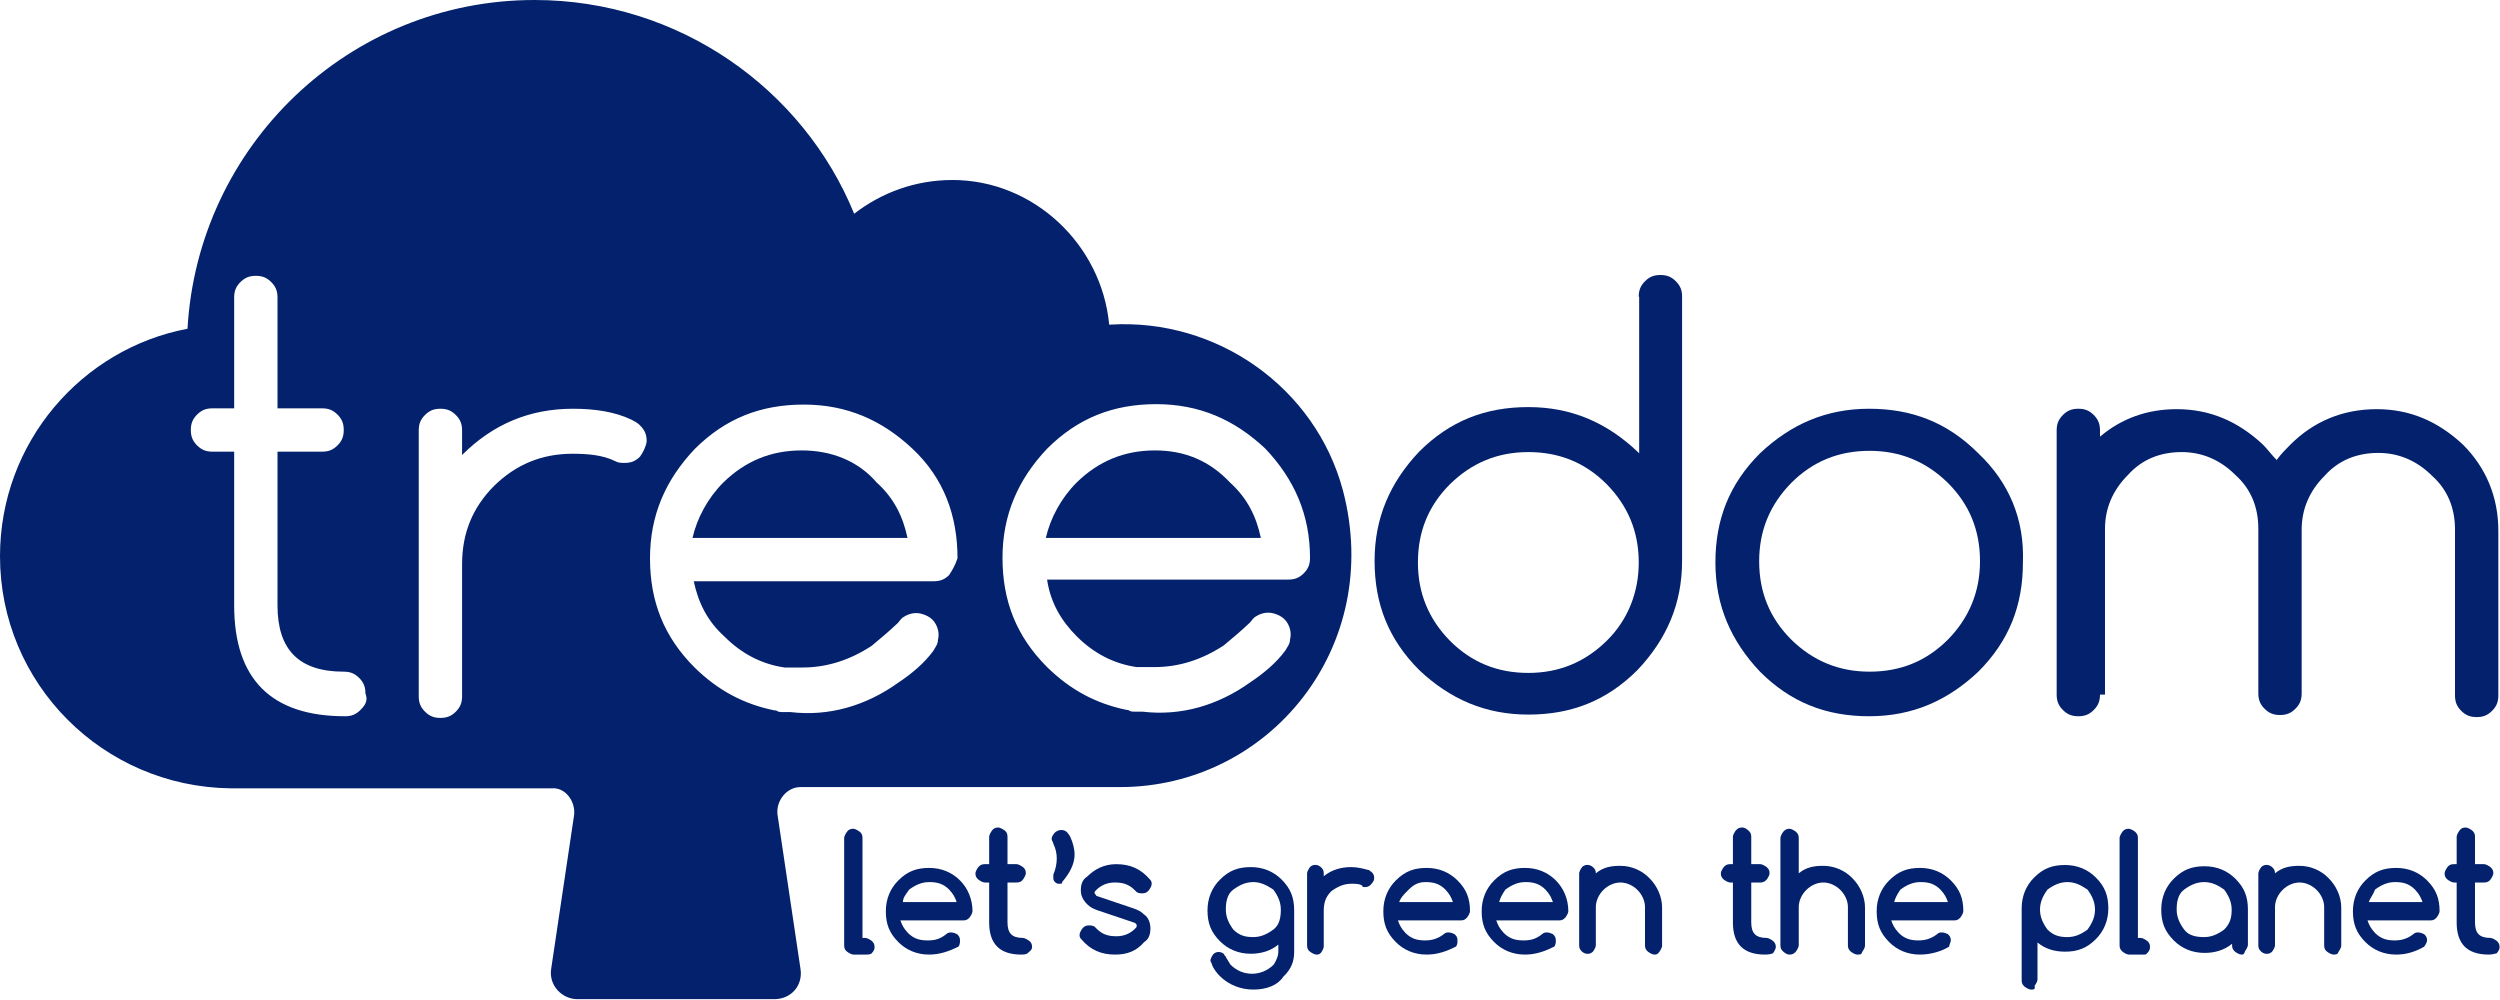 <?xml version="1.0" encoding="utf-8"?>
<!-- Generator: Adobe Illustrator 28.0.0, SVG Export Plug-In . SVG Version: 6.00 Build 0)  -->
<svg version="1.1" id="Livello_1" xmlns="http://www.w3.org/2000/svg" xmlns:xlink="http://www.w3.org/1999/xlink" x="0px" y="0px"
	 viewBox="0 0 600 240" style="enable-background:new 0 0 600 240;" xml:space="preserve">
<style type="text/css">
	.st0{fill:#03216C;}
</style>
<path class="st0" d="M207.8,229.1h-3c-0.4,0-1.1-0.4-1.5-0.7c-0.4-0.3-0.7-0.7-0.7-1.5v-25.8c0-0.4,0.4-1.1,0.7-1.5
	c0.3-0.4,0.7-0.7,1.5-0.7c0.4,0,1.1,0.4,1.5,0.7c0.4,0.3,0.7,0.7,0.7,1.5v24h0.7c0.4,0,1.1,0.4,1.5,0.7c0.4,0.4,0.7,0.7,0.7,1.5
	s-0.4,1.1-0.7,1.5C208.9,229.1,208.2,229.1,207.8,229.1z"/>
<path class="st0" d="M223,229.1c-3,0-5.5-1.1-7.4-3c-2.2-2.2-3-4.4-3-7.4s1.1-5.5,3-7.4c2.2-2.2,4.4-3,7.4-3s5.5,1.1,7.4,3
	c1.8,1.8,3,4.4,3,7.4c0,0.4-0.4,1.1-0.7,1.5c-0.4,0.4-0.7,0.7-1.5,0.7h-15.1c0.4,1.1,0.7,1.8,1.8,3c1.5,1.5,3,1.8,4.8,1.8
	s3-0.4,4.4-1.5c0.7-0.7,1.8-0.4,2.6,0c0.4,0.4,0.7,0.7,0.7,1.5c0,0.4,0,1.1-0.4,1.5C227.8,228.3,225.5,229.1,223,229.1z
	 M216.7,216.5h12.9c-0.4-1.1-0.7-1.8-1.8-3c-1.5-1.5-3-1.8-4.8-1.8s-3.3,0.7-4.8,1.8C217.4,214.7,216.7,215.4,216.7,216.5z"/>
<path class="st0" d="M245.1,229.1c-5.2,0-7.7-2.6-7.7-7.7v-9.6h-1.1c-0.4,0-1.1-0.4-1.5-0.7c-0.4-0.4-0.7-0.7-0.7-1.5
	c0-0.4,0.4-1.1,0.7-1.5c0.4-0.4,0.7-0.7,1.5-0.7h1.1v-6.6c0-0.4,0.4-1.1,0.7-1.5c0.3-0.4,0.7-0.7,1.5-0.7c0.4,0,1.1,0.4,1.5,0.7
	c0.4,0.3,0.7,0.7,0.7,1.5v6.6h2.2c0.4,0,1.1,0.4,1.5,0.7c0.4,0.3,0.7,0.7,0.7,1.5c0,0.4-0.4,1.1-0.7,1.5c-0.3,0.4-0.7,0.7-1.5,0.7
	h-2.2v9.6c0,2.6,1.1,3.7,3.7,3.7c0.4,0,1.1,0.4,1.5,0.7s0.7,0.7,0.7,1.5c0,0.7-0.7,1.1-1.1,1.5C246.2,229.1,245.5,229.1,245.1,229.1
	z"/>
<path class="st0" d="M254.3,212.1c-0.4,0-0.7,0-1.1-0.4c-0.4-0.4-0.4-0.7-0.4-1.1c0-0.4,0-0.4,0-0.7c1.1-2.6,1.1-5.2,0-7.4
	c0-0.4-0.4-0.7-0.4-1.1c0-0.7,0.4-1.1,0.7-1.5c0.3-0.4,1.1-0.7,1.5-0.7c1.1,0,1.5,0.4,2.2,1.5c0.7,1.5,1.1,3,1.1,4.4
	c0,2.2-1.1,4.4-3,6.6C255,212.1,254.7,212.1,254.3,212.1z"/>
<path class="st0" d="M267.6,229.1c-3.3,0-5.9-1.1-8.1-3.7c-0.4-0.4-0.4-0.7-0.4-1.1c0-0.4,0.4-1.1,0.7-1.5c0.4-0.4,0.7-0.7,1.5-0.7
	c0.4,0,1.1,0,1.5,0.4c0.4,0.4,0.4,0.4,0.4,0.4c1.5,1.5,3,1.8,4.8,1.8s3.3-0.7,4.4-1.8c0.4-0.4,0.4-0.4,0.4-0.7s0-0.4-0.4-0.7l-8.9-3
	c-1.1-0.4-1.8-0.7-2.6-1.5c-1.1-1.1-1.5-2.2-1.5-3.3c0-1.5,0.4-2.6,1.5-3.3c1.8-1.8,4.1-3,7-3c3.3,0,5.9,1.1,8.1,3.7
	c0.4,0.4,0.4,0.7,0.4,1.1c0,0.4-0.4,1.1-0.7,1.5c-0.4,0.4-0.7,0.7-1.5,0.7c-0.4,0-1.1,0-1.5-0.4c-0.4-0.4-0.4-0.4-0.4-0.4
	c-1.5-1.5-3-1.8-4.8-1.8s-3.3,0.7-4.4,1.8c-0.4,0.4-0.4,0.4-0.4,0.7s0.4,0.4,0.4,0.7l8.9,3c1.1,0.4,1.8,0.7,2.6,1.5
	c1.1,0.7,1.5,2.2,1.5,3.3c0,1.5-0.4,2.6-1.5,3.3C272.7,228.3,270.5,229.1,267.6,229.1z"/>
<path class="st0" d="M300.8,237.5c-3,0-5.9-1.1-8.1-3.3c-0.7-0.7-1.5-1.8-1.8-2.6c0-0.4-0.4-0.7-0.4-1.1s0.4-1.1,0.7-1.5
	c0.7-0.7,1.8-0.7,2.6,0c0,0.4,0.4,0.4,0.4,0.7c0.4,0.7,0.7,1.1,1.1,1.8c1.5,1.5,3.3,2.2,5.2,2.2c1.8,0,3.7-0.7,5.2-2.2
	c0.7-1.1,1.1-2.2,1.1-3v-1.8c-1.8,1.5-4.1,2.2-6.6,2.2c-3,0-5.5-1.1-7.4-3c-2.2-2.2-3-4.4-3-7.4s1.1-5.5,3-7.4c2.2-2.2,4.4-3,7.4-3
	s5.5,1.1,7.4,3c2.2,2.2,3,4.4,3,7.4v10c0,2.2-0.7,4.1-2.6,5.9C306.7,236.4,304.1,237.5,300.8,237.5z M300.8,211.7
	c-1.8,0-3.3,0.7-4.8,1.8s-1.8,3-1.8,4.8s0.7,3.3,1.8,4.8c1.5,1.5,3,1.8,4.8,1.8c1.8,0,3.3-0.7,4.8-1.8c1.5-1.1,1.8-3,1.8-4.8
	s-0.7-3.3-1.8-4.8C304.1,212.5,302.6,211.7,300.8,211.7z"/>
<path class="st0" d="M315.9,229.1c-0.4,0-1.1-0.4-1.5-0.7c-0.4-0.3-0.7-0.7-0.7-1.5v-17.3c0-0.4,0.4-1.1,0.7-1.5
	c0.7-0.7,1.8-0.7,2.6,0c0.4,0.4,0.7,0.7,0.7,1.5v0.7c1.8-1.5,4.1-2.2,6.6-2.2c1.5,0,3,0.4,4.1,0.7c0.4,0,0.4,0.4,0.7,0.4
	c0.4,0.4,0.7,0.7,0.7,1.5s-0.4,1.1-0.7,1.5c-0.4,0.4-0.7,0.7-1.5,0.7c-0.4,0-0.7,0-0.7-0.4c-0.7-0.4-1.5-0.4-2.6-0.4
	c-1.8,0-3.3,0.7-4.8,1.8c-1.5,1.5-1.8,3-1.8,4.8v8.5c0,0.4-0.4,1.1-0.7,1.5C316.6,229.1,316.3,229.1,315.9,229.1z"/>
<path class="st0" d="M342.4,229.1c-3,0-5.5-1.1-7.4-3c-2.2-2.2-3-4.4-3-7.4s1.1-5.5,3-7.4c2.2-2.2,4.4-3,7.4-3s5.5,1.1,7.4,3
	c2.2,2.2,3,4.4,3,7.4c0,0.4-0.4,1.1-0.7,1.5c-0.4,0.4-0.7,0.7-1.5,0.7h-15.1c0.4,1.1,0.7,1.8,1.8,3c1.5,1.5,3,1.8,4.8,1.8
	c1.5,0,3-0.4,4.4-1.5c0.7-0.7,1.8-0.4,2.6,0c0.4,0.4,0.7,0.7,0.7,1.5c0,0.4,0,1.1-0.4,1.5C347.2,228.3,345,229.1,342.4,229.1z
	 M335.8,216.5h12.9c-0.4-1.1-0.7-1.8-1.8-3c-1.5-1.5-3-1.8-4.8-1.8c-1.8,0-3,0.7-4.4,2.2C336.9,214.7,336.2,215.4,335.8,216.5z"/>
<path class="st0" d="M366,229.1c-3,0-5.5-1.1-7.4-3c-2.2-2.2-3-4.4-3-7.4s1.1-5.5,3-7.4c2.2-2.2,4.4-3,7.4-3s5.5,1.1,7.4,3
	c1.8,1.8,3,4.4,3,7.4c0,0.4-0.4,1.1-0.7,1.5c-0.4,0.4-0.7,0.7-1.5,0.7h-15.1c0.4,1.1,0.7,1.8,1.8,3c1.5,1.5,3,1.8,4.8,1.8
	c1.8,0,3-0.4,4.4-1.5c0.7-0.7,1.8-0.4,2.6,0c0.4,0.4,0.7,0.7,0.7,1.5c0,0.4,0,1.1-0.4,1.5C370.8,228.3,368.6,229.1,366,229.1z
	 M359.8,216.5h12.9c-0.4-1.1-0.7-1.8-1.8-3c-1.5-1.5-3-1.8-4.8-1.8c-1.8,0-3.3,0.7-4.8,1.8C360.5,214.7,360.1,215.4,359.8,216.5z"/>
<path class="st0" d="M397,229.1c-0.4,0-1.1-0.4-1.5-0.7c-0.4-0.4-0.7-0.7-0.7-1.5v-9.2c0-1.5-0.7-3-1.8-4.1
	c-1.1-1.1-2.6-1.8-4.1-1.8s-3,0.7-4.1,1.8c-1.1,1.1-1.8,2.6-1.8,4.1v9.2c0,0.4-0.4,1.1-0.7,1.5c-0.7,0.7-1.8,0.7-2.6,0
	c-0.4-0.4-0.7-0.7-0.7-1.5v-17.3c0-0.4,0.4-1.1,0.7-1.5c0.7-0.7,1.8-0.7,2.6,0c0.4,0.4,0.7,0.7,0.7,1.5c1.8-1.5,3.7-1.8,5.9-1.8
	c2.6,0,5.2,1.1,7,3c1.8,1.8,3,4.4,3,7v9.2c0,0.4-0.4,1.1-0.7,1.5C397.8,229.1,397.4,229.1,397,229.1z"/>
<path class="st0" d="M423.6,229.1c-5.2,0-7.7-2.6-7.7-7.7v-9.6h-0.7c-0.4,0-1.1-0.4-1.5-0.7c-0.4-0.4-0.7-0.7-0.7-1.5
	c0-0.4,0.4-1.1,0.7-1.5c0.4-0.4,0.7-0.7,1.5-0.7h0.7v-6.6c0-0.4,0.4-1.1,0.7-1.5c0.4-0.4,0.7-0.7,1.5-0.7c0.7,0,1.1,0.4,1.5,0.7
	c0.4,0.4,0.7,0.7,0.7,1.5v6.6h2.2c0.4,0,1.1,0.4,1.5,0.7c0.4,0.4,0.7,0.7,0.7,1.5c0,0.4-0.4,1.1-0.7,1.5c-0.4,0.4-0.7,0.7-1.5,0.7
	h-2.2v9.6c0,2.6,1.1,3.7,3.7,3.7c0.4,0,1.1,0.4,1.5,0.7c0.4,0.4,0.7,0.7,0.7,1.5c0,0.4-0.4,1.1-0.7,1.5
	C424.7,229.1,423.9,229.1,423.6,229.1z"/>
<path class="st0" d="M445.7,229.1c-0.4,0-1.1-0.4-1.5-0.7c-0.4-0.4-0.7-0.7-0.7-1.5v-9.2c0-1.5-0.7-3-1.8-4.1
	c-1.1-1.1-2.6-1.8-4.1-1.8s-3,0.7-4.1,1.8c-1.1,1.1-1.8,2.6-1.8,4.1v9.2c0,0.4-0.4,1.1-0.7,1.5c-0.4,0.4-0.7,0.7-1.5,0.7
	c-0.7,0-1.1-0.4-1.5-0.7c-0.4-0.4-0.7-0.7-0.7-1.5v-25.8c0-0.4,0.4-1.1,0.7-1.5c0.4-0.4,0.7-0.7,1.5-0.7c0.4,0,1.1,0.4,1.5,0.7
	c0.4,0.4,0.7,0.7,0.7,1.5v8.5c1.8-1.5,3.7-1.8,5.9-1.8c2.6,0,5.2,1.1,7,3c1.8,1.8,3,4.4,3,7v9.2c0,0.4-0.4,1.1-0.7,1.5
	C446.8,229.1,446.4,229.1,445.7,229.1z"/>
<path class="st0" d="M460.8,229.1c-3,0-5.5-1.1-7.4-3c-2.2-2.2-3-4.4-3-7.4s1.1-5.5,3-7.4c2.2-2.2,4.4-3,7.4-3s5.5,1.1,7.4,3
	c2.2,2.2,3,4.4,3,7.4c0,0.4-0.4,1.1-0.7,1.5c-0.4,0.4-0.7,0.7-1.5,0.7h-15.1c0.4,1.1,0.7,1.8,1.8,3c1.5,1.5,3,1.8,4.8,1.8
	c1.5,0,3-0.4,4.4-1.5c0.7-0.7,1.8-0.4,2.6,0c0.4,0.4,0.7,0.7,0.7,1.5c0,0.4-0.4,1.1-0.4,1.5C466,228.3,463.4,229.1,460.8,229.1z
	 M454.6,216.5h12.9c-0.4-1.1-0.7-1.8-1.8-3c-1.5-1.5-3-1.8-4.8-1.8c-1.8,0-3.3,0.7-4.8,1.8C455.3,214.7,454.9,215.4,454.6,216.5z"/>
<path class="st0" d="M487.4,237.5c-0.4,0-1.1-0.4-1.5-0.7c-0.4-0.4-0.7-0.7-0.7-1.5V218c0-3,1.1-5.5,3-7.4c2.2-2.2,4.4-3,7.4-3
	s5.5,1.1,7.4,3c2.2,2.2,3,4.4,3,7.4s-1.1,5.5-3,7.4c-2.2,2.2-4.4,3-7.4,3c-2.6,0-4.8-0.7-6.6-2.2v8.9c0,0.4-0.4,1.1-0.7,1.5
	C488.5,237.5,488.1,237.5,487.4,237.5z M496.2,211.7c-1.8,0-3.3,0.7-4.8,1.8c-1.1,1.5-1.8,3-1.8,4.8s0.7,3.3,1.8,4.8
	c1.5,1.5,3,1.8,4.8,1.8c1.8,0,3.3-0.7,4.8-1.8c1.1-1.5,1.8-3,1.8-4.8s-0.7-3.3-1.8-4.8C499.5,212.5,498.1,211.7,496.2,211.7z"/>
<path class="st0" d="M513.9,229.1h-3c-0.4,0-1.1-0.4-1.5-0.7c-0.4-0.4-0.7-0.7-0.7-1.5v-25.8c0-0.4,0.4-1.1,0.7-1.5
	c0.3-0.4,0.7-0.7,1.5-0.7c0.4,0,1.1,0.4,1.5,0.7c0.4,0.4,0.7,0.7,0.7,1.5v24h0.7c0.4,0,1.1,0.4,1.5,0.7c0.4,0.3,0.7,0.7,0.7,1.5
	s-0.4,1.1-0.7,1.5C515,229.2,514.7,229.1,513.9,229.1z"/>
<path class="st0" d="M537.9,229.1c-0.4,0-1.1-0.4-1.5-0.7c-0.4-0.4-0.7-0.7-0.7-1.5v-0.4c-1.8,1.5-4.1,2.2-6.6,2.2
	c-3,0-5.5-1.1-7.4-3c-2.2-2.2-3-4.4-3-7.4s1.1-5.5,3-7.4c2.2-2.2,4.4-3,7.4-3s5.5,1.1,7.4,3c2.2,2.2,3,4.4,3,7.4v8.5
	c0,0.4-0.4,1.1-0.7,1.5C538.6,229.1,538.3,229.1,537.9,229.1z M529,211.7c-1.8,0-3.3,0.7-4.8,1.8s-1.8,3-1.8,4.8s0.7,3.3,1.8,4.8
	c1.1,1.5,3,1.8,4.8,1.8s3.3-0.7,4.8-1.8c1.5-1.5,1.8-3,1.8-4.8s-0.7-3.3-1.8-4.8C532.4,212.5,530.9,211.7,529,211.7z"/>
<path class="st0" d="M560,229.1c-0.4,0-1.1-0.4-1.5-0.7c-0.4-0.3-0.7-0.7-0.7-1.5v-9.2c0-1.5-0.7-3-1.8-4.1
	c-1.1-1.1-2.6-1.8-4.1-1.8s-3,0.7-4.1,1.8c-1.1,1.1-1.8,2.6-1.8,4.1v9.2c0,0.4-0.4,1.1-0.7,1.5c-0.7,0.7-1.8,0.7-2.6,0
	c-0.4-0.4-0.7-0.7-0.7-1.5v-17.3c0-0.4,0.4-1.1,0.7-1.5c0.7-0.7,1.8-0.7,2.6,0c0.4,0.4,0.7,0.7,0.7,1.5c1.8-1.5,3.7-1.8,5.9-1.8
	c2.6,0,5.2,1.1,7,3c1.8,1.8,3,4.4,3,7v9.2c0,0.4-0.4,1.1-0.7,1.5C561.1,229.1,560.4,229.1,560,229.1z"/>
<path class="st0" d="M575.1,229.1c-3,0-5.5-1.1-7.4-3c-2.2-2.2-3-4.4-3-7.4s1.1-5.5,3-7.4c2.2-2.2,4.4-3,7.4-3s5.5,1.1,7.4,3
	c2.2,2.2,3,4.4,3,7.4c0,0.4-0.4,1.1-0.7,1.5c-0.4,0.4-0.7,0.7-1.5,0.7h-15.1c0.4,1.1,0.7,1.8,1.8,3c1.5,1.5,3,1.8,4.8,1.8
	c1.5,0,3-0.4,4.4-1.5c0.7-0.7,1.8-0.4,2.6,0c0.4,0.4,0.7,0.7,0.7,1.5c0,0.4-0.4,1.1-0.7,1.5C579.9,228.3,577.7,229.1,575.1,229.1z
	 M568.5,216.5h12.9c-0.4-1.1-0.7-1.8-1.8-3c-1.5-1.5-3-1.8-4.8-1.8s-3.3,0.7-4.8,1.8C569.6,214.7,568.9,215.4,568.5,216.5z"/>
<path class="st0" d="M597.3,229.1c-5.2,0-7.7-2.6-7.7-7.7v-9.6h-0.7c-0.4,0-1.1-0.4-1.5-0.7c-0.4-0.4-0.7-0.7-0.7-1.5
	c0-0.4,0.4-1.1,0.7-1.5c0.3-0.4,0.7-0.7,1.5-0.7h0.7v-6.6c0-0.4,0.4-1.1,0.7-1.5c0.3-0.4,0.7-0.7,1.5-0.7c0.4,0,1.1,0.4,1.5,0.7
	c0.4,0.4,0.7,0.7,0.7,1.5v6.6h2.2c0.4,0,1.1,0.4,1.5,0.7c0.4,0.4,0.7,0.7,0.7,1.5c0,0.4-0.4,1.1-0.7,1.5c-0.3,0.4-0.7,0.7-1.5,0.7
	H594v9.6c0,2.6,1.1,3.7,3.7,3.7c0.4,0,1.1,0.4,1.5,0.7c0.4,0.4,0.7,0.7,0.7,1.5c0,0.7-0.4,1.1-0.7,1.5
	C598,229.1,597.6,229.1,597.3,229.1z"/>
<path class="st0" d="M393.3,71.2c0-1.5,0.4-2.6,1.5-3.7c1.1-1.1,2.2-1.5,3.7-1.5s2.6,0.4,3.7,1.5c1.1,1.1,1.5,2.2,1.5,3.7v63.4
	c0,10.3-3.7,18.8-10.7,26.2c-7.4,7.4-15.9,10.7-26.2,10.7c-10.3,0-18.8-3.7-26.2-10.7c-7.4-7.4-10.7-15.9-10.7-26.2
	c0-10.3,3.7-18.8,10.7-26.2c7.4-7.4,15.9-10.7,26.2-10.7c10.3,0,18.8,3.7,26.2,10.7c0,0,0,0,0.4,0.4V71.2H393.3z M393.3,135
	c0-7.4-2.6-13.6-7.7-18.8c-5.2-5.2-11.4-7.7-18.8-7.7c-7.4,0-13.6,2.6-18.8,7.7c-5.2,5.2-7.7,11.4-7.7,18.8c0,7.4,2.6,13.6,7.7,18.8
	c5.2,5.2,11.4,7.7,18.8,7.7c7.4,0,13.6-2.6,18.8-7.7C390.8,148.7,393.3,142,393.3,135z"/>
<path class="st0" d="M474.8,108.8c-7.4-7.4-15.9-10.7-26.2-10.7c-10.3,0-18.8,3.7-26.2,10.7c-7.4,7.4-10.7,15.9-10.7,26.2
	s3.7,18.8,10.7,26.2c7.4,7.4,15.9,10.7,26.2,10.7c10.3,0,18.8-3.7,26.2-10.7c7.4-7.4,10.7-15.9,10.7-26.2
	C485.9,124.7,482.2,115.8,474.8,108.8z M467.5,153.5c-5.2,5.2-11.4,7.7-18.8,7.7c-7.4,0-13.6-2.6-18.8-7.7
	c-5.2-5.2-7.7-11.4-7.7-18.8c0-7.4,2.6-13.6,7.7-18.8c5.2-5.2,11.4-7.7,18.8-7.7c7.4,0,13.6,2.6,18.8,7.7c5.2,5.2,7.7,11.4,7.7,18.8
	C475.2,142,472.6,148.3,467.5,153.5z"/>
<path class="st0" d="M504,166.7c0,1.5-0.4,2.6-1.5,3.7c-1.1,1.1-2.2,1.5-3.7,1.5s-2.6-0.4-3.7-1.5c-1.1-1.1-1.5-2.2-1.5-3.7v-63.4
	c0-1.5,0.4-2.6,1.5-3.7s2.2-1.5,3.7-1.5s2.6,0.4,3.7,1.5s1.5,2.2,1.5,3.7v1.5c5.2-4.4,11.4-6.6,18.4-6.6c8.1,0,14.8,3,20.7,8.5
	c1.1,1.1,2.2,2.6,3.3,3.7c1.1-1.5,2.2-2.6,3.3-3.7c5.5-5.5,12.5-8.5,20.7-8.5c8.1,0,14.8,3,20.7,8.5c5.5,5.5,8.5,12.5,8.5,20.7v39.5
	c0,1.5-0.4,2.6-1.5,3.7c-1.1,1.1-2.2,1.5-3.7,1.5s-2.6-0.4-3.7-1.5c-1.1-1.1-1.5-2.2-1.5-3.7v-39.8c0-5.2-1.8-9.6-5.5-12.9
	c-3.7-3.7-8.1-5.5-12.9-5.5c-5.2,0-9.6,1.8-12.9,5.5c-3.7,3.7-5.5,8.1-5.5,12.9v39.3c0,1.5-0.4,2.6-1.5,3.7
	c-1.1,1.1-2.2,1.5-3.7,1.5s-2.6-0.4-3.7-1.5c-1.1-1.1-1.5-2.2-1.5-3.7v-39.5c0-5.2-1.8-9.6-5.5-12.9c-3.7-3.7-8.1-5.5-12.9-5.5
	c-5.2,0-9.6,1.8-12.9,5.5c-3.7,3.7-5.5,8.1-5.5,12.9v39.8C505.1,166.7,504,166.7,504,166.7z"/>
<path class="st0" d="M277.2,108.1c-7.4,0-13.6,2.6-18.8,7.7c-3.7,3.7-6.3,8.5-7.4,13.3h51.6c-1.1-5.2-3.3-9.6-7.4-13.3
	C290.4,110.7,284.5,108.1,277.2,108.1z"/>
<path class="st0" d="M137.8,195.5l-5.5,36.9c-0.7,4.1,2.6,7.4,6.3,7.4h47.2c4.1,0,7-3.3,6.3-7.4l-5.5-36.9c-0.4-3.3,2.2-6.6,5.5-6.6
	h72.3c0.4,0,0.7,0,1.1,0c1.1,0,2.2,0,3.3,0c35.8,0,63.4-33.6,53.5-71.2c-6.6-24.7-30.2-41.3-55.7-39.8h-0.4
	c-1.8-19.2-18.1-34.7-37.6-34.7c-8.9,0-17,3-23.6,8.1C192.8,21.4,163,0,128.3,0C83.7,0,47.5,35,45,78.9c-25.4,4.8-45,27.3-45,54.6
	c0,30.6,24.7,55.3,55.3,55.7c0,0,0,0,0.4,0h76.7C135.6,188.9,138.1,192.2,137.8,195.5z M86.5,170.4c-1.1,1.1-2.2,1.5-3.7,1.5
	c-17.7,0-26.6-8.9-26.6-26.6v-36.9H51c-1.5,0-2.6-0.4-3.7-1.5c-1.1-1.1-1.5-2.2-1.5-3.7s0.4-2.6,1.5-3.7c1.1-1.1,2.2-1.5,3.7-1.5
	h5.2V71.4c0-1.5,0.4-2.6,1.5-3.7c1.1-1.1,2.2-1.5,3.7-1.5s2.6,0.4,3.7,1.5c1.1,1.1,1.5,2.2,1.5,3.7V98h10.7c1.5,0,2.6,0.4,3.7,1.5
	s1.5,2.2,1.5,3.7s-0.4,2.6-1.5,3.7s-2.2,1.5-3.7,1.5H66.6v36.9c0,10.7,5.2,15.9,15.9,15.9c1.5,0,2.6,0.4,3.7,1.5
	c1.1,1.1,1.5,2.2,1.5,3.7C88.4,168.2,87.6,169.3,86.5,170.4z M153.6,109.6c-1.1,1.1-2.2,1.5-3.7,1.5c-0.7,0-1.5,0-2.2-0.4
	c-3-1.5-6.6-1.8-10.3-1.8c-7.4,0-13.6,2.6-18.8,7.7c-5.2,5.2-7.7,11.4-7.7,18.8v31.7c0,1.5-0.4,2.6-1.5,3.7
	c-1.1,1.1-2.2,1.5-3.7,1.5s-2.6-0.4-3.7-1.5c-1.1-1.1-1.5-2.2-1.5-3.7v-63.8c0-1.5,0.4-2.6,1.5-3.7s2.2-1.5,3.7-1.5s2.6,0.4,3.7,1.5
	s1.5,2.2,1.5,3.7v5.9c7.4-7.4,16.2-11.1,26.6-11.1c5.2,0,10,0.7,14,2.6c0.7,0.4,1.5,0.7,2.2,1.5c1.1,1.1,1.5,2.2,1.5,3.7
	C155.1,107,154.4,108.5,153.6,109.6z M227.8,138c-1.1,1.1-2.2,1.5-3.7,1.5h-57.6c1.1,5.2,3.3,9.6,7.4,13.3c4.1,4.1,8.9,6.6,14.4,7.4
	c0,0,0,0,0.4,0c0.4,0,0.4,0,0.7,0c0.3,0,0.4,0,0.7,0c0.4,0,0.4,0,0.7,0s0.4,0,0.7,0s0.7,0,1.1,0c5.9,0,11.4-1.8,16.6-5.2
	c2.2-1.8,4.4-3.7,6.3-5.5c0.4-0.4,0.7-1.1,1.5-1.5c1.1-0.7,2.6-1.1,4.1-0.7c1.5,0.4,2.6,1.1,3.3,2.2c0.7,1.1,1.1,2.6,0.7,4.1
	c0,1.1-0.7,1.8-1.1,2.6c-2.2,3-5.2,5.5-8.5,7.7c-7.7,5.5-16.6,8.1-25.8,7c-0.4,0-1.1,0-1.5,0h-0.4c-0.4,0-1.1,0-1.5-0.4h-0.4
	c-7.4-1.5-13.6-4.8-19.2-10.3c-7.4-7.4-10.7-15.9-10.7-26.2s3.7-18.8,10.7-26.2c7.4-7.4,15.9-10.7,26.2-10.7
	c10.3,0,18.8,3.7,26.2,10.7c7.4,7,10.7,15.9,10.7,26.2C229.2,135.8,228.5,136.9,227.8,138z M258.4,152.7c4.1,4.1,8.9,6.6,14.4,7.4
	c0,0,0,0,0.4,0c0.4,0,0.4,0,0.7,0c0.3,0,0.4,0,0.7,0c0.3,0,0.4,0,0.7,0c0.4,0,0.4,0,0.7,0s0.7,0,1.1,0c5.9,0,11.4-1.8,16.6-5.2
	c2.2-1.8,4.4-3.7,6.3-5.5c0.4-0.4,0.7-1.1,1.5-1.5c1.1-0.7,2.6-1.1,4.1-0.7c1.5,0.4,2.6,1.1,3.3,2.2c0.7,1.1,1.1,2.6,0.7,4.1
	c0,1.1-0.7,1.8-1.1,2.6c-2.2,3-5.2,5.5-8.5,7.7c-7.7,5.5-16.6,8.1-25.8,7c-0.4,0-1.1,0-1.5,0h-0.4c-0.4,0-1.1,0-1.5-0.4h-0.3
	c-7.4-1.5-13.6-4.8-19.2-10.3c-7.4-7.4-10.7-15.9-10.7-26.2s3.7-18.8,10.7-26.2c7.4-7.4,15.9-10.7,26.2-10.7s18.8,3.7,26.2,10.7
	c7,7.4,10.7,15.9,10.7,26.2c0,1.5-0.4,2.6-1.5,3.7c-1.1,1.1-2.2,1.5-3.7,1.5h-57.9C252.1,144.6,254.7,149,258.4,152.7z"/>
<path class="st0" d="M192.4,108.1c-7.4,0-13.6,2.6-18.8,7.7c-3.7,3.7-6.3,8.5-7.4,13.3h51.6c-1.1-5.2-3.3-9.6-7.4-13.3
	C206,110.7,199.7,108.1,192.4,108.1z"/>
</svg>
